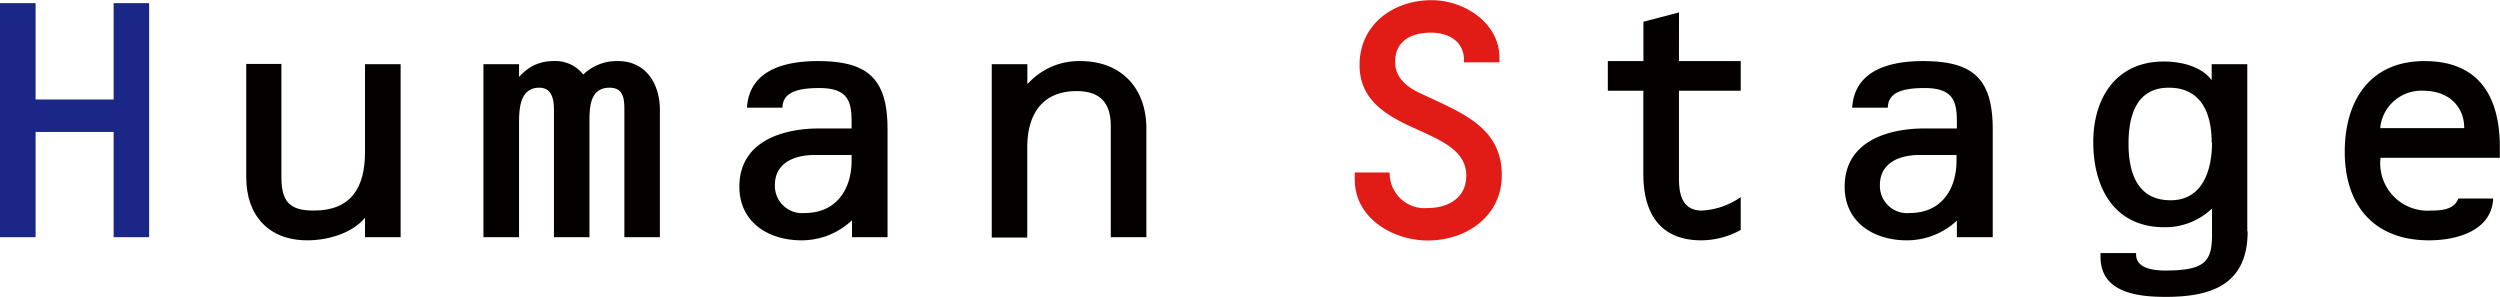 <svg id="レイヤー_1" data-name="レイヤー 1" xmlns="http://www.w3.org/2000/svg" viewBox="0 0 286.49 34.03"><defs><style>.cls-1{fill:#1a2786;}.cls-2{fill:#040000;}.cls-3{fill:#e11c17;}</style></defs><title>logo</title><polygon class="cls-1" points="4.08 15.12 4.08 27.18 0 27.18 0 0.36 4.08 0.36 4.08 11.4 13.02 11.4 13.02 0.36 17.09 0.36 17.09 27.18 13.02 27.18 13.02 15.12 4.08 15.12"/><path class="cls-2" d="M318.58,238.2c-1.54,1.82-4.31,2.58-6.61,2.58-4.47,0-7-2.89-7-7.21v-13H309v13c0,2.7.88,3.8,3.68,3.8,4.4,0,5.9-2.73,5.9-6.72V220.6h4.08v19.82h-4.08Z" transform="translate(-276.75 -213.24)"/><path class="cls-2" d="M336.23,222.06a5.69,5.69,0,0,1,1.74-1.35,5.11,5.11,0,0,1,2.18-.47,4.06,4.06,0,0,1,3.44,1.54,5.51,5.51,0,0,1,4-1.54c3.2,0,4.78,2.65,4.78,5.58v14.6H348.3v-14.6c0-1.23-.08-2.53-1.7-2.53-2.38,0-2.3,2.53-2.3,4.19v12.94h-4.07v-14.6c0-1.11-.2-2.53-1.67-2.53-2.29,0-2.33,2.53-2.33,4.19v12.94h-4.08V220.6h4.08Z" transform="translate(-276.75 -213.24)"/><path class="cls-2" d="M374.34,238.52a8.38,8.38,0,0,1-5.74,2.26c-3.84,0-7.12-2.1-7.12-6.14,0-5.14,4.82-6.68,9.18-6.68h3.68v-.72c0-2.25-.32-3.91-3.68-3.91-2.1,0-4.24.31-4.24,2.25h-4.07c.27-4.39,4.47-5.34,8.11-5.34,5.74,0,8,2,8,7.83v12.35h-4.07v-1.9M370.1,231c-2.21,0-4.55.83-4.55,3.45a3.12,3.12,0,0,0,3.44,3.2c3.6,0,5.35-2.73,5.35-6V231Z" transform="translate(-276.75 -213.24)"/><path class="cls-2" d="M394.48,222.81h.08a7.89,7.89,0,0,1,6-2.57c4.71,0,7.56,3.13,7.56,7.72v12.46h-4.08V227.68c0-2.61-1.18-4-3.91-4-4,0-5.66,2.73-5.66,6.45v10.33H390.4V220.6h4.08Z" transform="translate(-276.75 -213.24)"/><path class="cls-3" d="M432,233.81V233H436a4,4,0,0,0,4.35,4.08c2.29,0,4.43-1.11,4.43-3.72,0-2.93-3-4.08-6.1-5.5s-6.13-3.17-6.13-7.17c0-4.63,3.84-7.43,8.27-7.43,3.69,0,7.76,2.57,7.76,6.6v.52h-4.07c.15-2.26-1.63-3.4-3.76-3.4s-4.12.83-4.12,3.36c0,1.94,1.54,3,3.08,3.68l2.38,1.11c3.64,1.74,6.76,3.64,6.76,8.19,0,4.71-4.07,7.48-8.5,7.48C436.34,240.78,432,238.24,432,233.81Z" transform="translate(-276.75 -213.24)"/><path class="cls-2" d="M469.15,220.24h7.08v3.4h-7.08v9.93c0,1.86.31,3.8,2.65,3.8a8.57,8.57,0,0,0,4.43-1.54v3.76a9.4,9.4,0,0,1-4.51,1.19c-4.79,0-6.65-3.17-6.65-7.6v-9.54H461v-3.4h4.08v-4.51l4.08-1.07Z" transform="translate(-276.75 -213.24)"/><path class="cls-2" d="M501,238.52a8.36,8.36,0,0,1-5.74,2.26c-3.84,0-7.12-2.1-7.12-6.14,0-5.14,4.83-6.68,9.18-6.68H501v-.72c0-2.25-.31-3.91-3.68-3.91-2.1,0-4.23.31-4.23,2.25H489c.28-4.39,4.47-5.34,8.11-5.34,5.74,0,8,2,8,7.83v12.35H501v-1.9M496.73,231c-2.22,0-4.55.83-4.55,3.45a3.12,3.12,0,0,0,3.44,3.2c3.6,0,5.34-2.73,5.34-6V231Z" transform="translate(-276.75 -213.24)"/><path class="cls-2" d="M534.32,239.75c0,6.09-4.12,7.51-9.38,7.51-3.13,0-7.48-.43-7.48-4.58v-.44h4.08c-.12,1.78,2,2,3.36,2,4.59,0,5.34-1.07,5.34-4.16v-2.92l-.16.12a7.75,7.75,0,0,1-5.3,2c-5.74,0-8.15-4.51-8.15-9.77,0-5.07,2.65-9.22,8.07-9.22,2,0,4.32.55,5.5,2.14h0V220.6h4.08v19.15m-4.08-10.17c0-3.29-1.15-6.29-4.91-6.29s-4.62,3.28-4.62,6.41c0,3.32,1,6.49,4.83,6.49C529.18,236.19,530.24,232.7,530.24,229.58Z" transform="translate(-276.75 -213.24)"/><path class="cls-2" d="M549.55,231.32a5.43,5.43,0,0,0,5.78,6.05c1.19,0,2.69-.11,3.13-1.38h4c-.19,3.76-4.27,4.79-7.36,4.79-6.29,0-9.65-4-9.65-10.13,0-5.9,2.89-10.41,9.14-10.41s8.63,4.08,8.63,9.85v1.23h-13.7m9.62-3.4c0-2.66-2-4.28-4.63-4.28a4.73,4.73,0,0,0-5,4.28Z" transform="translate(-276.75 -213.24)"/></svg>